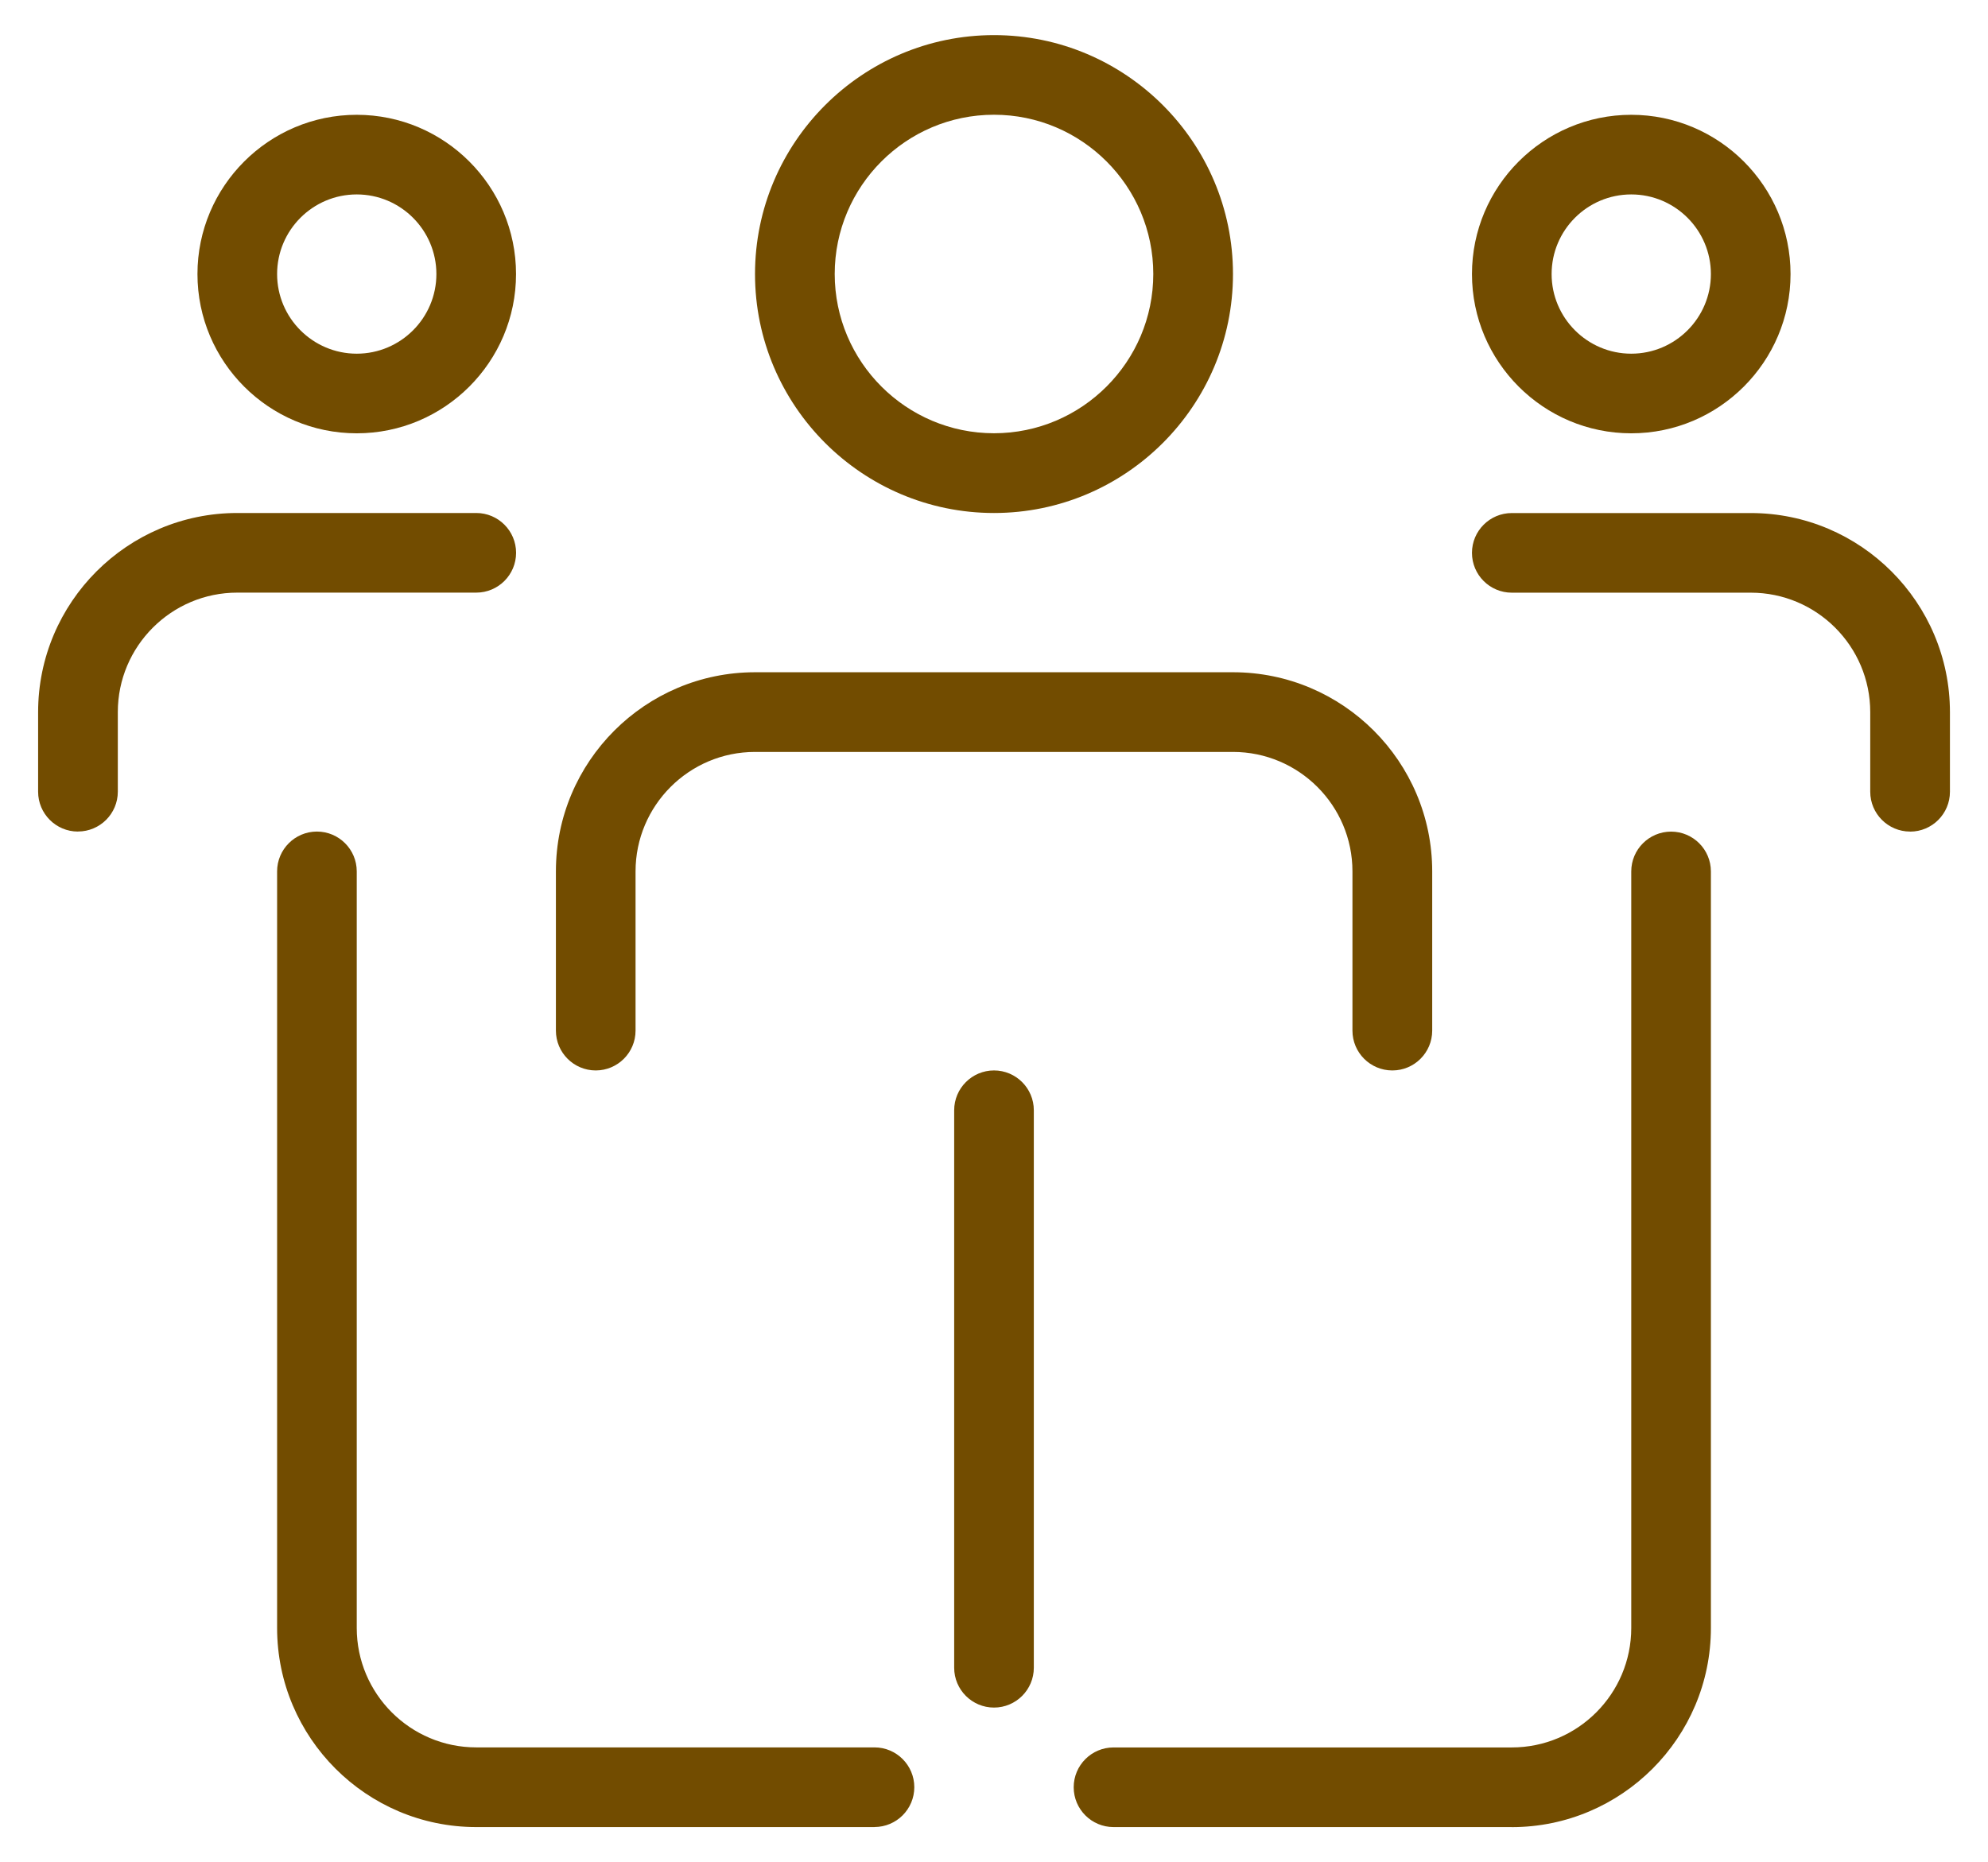 <svg xmlns="http://www.w3.org/2000/svg" id="Layer_2" data-name="Layer 2" viewBox="0 0 338.48 317.12"><defs><style>      .cls-1 {        fill: #724c00;      }    </style></defs><path class="cls-1" d="M148.9,311.14h-67.81c-18.7,0-33.91-15.22-33.91-33.91v-128.84c0-3.74,3.04-6.78,6.78-6.78s6.78,3.04,6.78,6.78v128.84c0,11.22,9.13,20.34,20.34,20.34h67.81c3.74,0,6.78,3.04,6.78,6.78s-3.04,6.78-6.78,6.78Z"></path><path class="cls-1" d="M257.4,311.14h-67.81c-3.74,0-6.78-3.04-6.78-6.78s3.04-6.78,6.78-6.78h67.81c11.22,0,20.34-9.13,20.34-20.34v-128.84c0-3.74,3.04-6.78,6.78-6.78s6.78,3.04,6.78,6.78v128.84c0,18.69-15.2,33.91-33.91,33.91Z"></path><path class="cls-1" d="M277.74,73.79c-14.96,0-27.12-12.17-27.12-27.12s12.17-27.12,27.12-27.12,27.12,12.17,27.12,27.12-12.17,27.12-27.12,27.12ZM277.74,33.11c-7.49,0-13.56,6.09-13.56,13.56s6.08,13.56,13.56,13.56,13.56-6.09,13.56-13.56-6.08-13.56-13.56-13.56Z"></path><path class="cls-1" d="M325.21,141.61c-3.74,0-6.78-3.04-6.78-6.78v-13.56c0-11.22-9.13-20.34-20.34-20.34h-40.69c-3.74,0-6.78-3.04-6.78-6.78s3.04-6.78,6.78-6.78h40.69c18.7,0,33.91,15.22,33.91,33.91v13.56c0,3.74-3.04,6.78-6.78,6.78Z"></path><path class="cls-1" d="M60.74,73.79c-14.96,0-27.12-12.17-27.12-27.12s12.17-27.12,27.12-27.12,27.12,12.17,27.12,27.12-12.17,27.12-27.12,27.12ZM60.74,33.11c-7.49,0-13.56,6.09-13.56,13.56s6.08,13.56,13.56,13.56,13.56-6.09,13.56-13.56-6.08-13.56-13.56-13.56Z"></path><path class="cls-1" d="M13.27,141.61c-3.74,0-6.78-3.04-6.78-6.78v-13.56c0-18.69,15.2-33.91,33.91-33.91h40.69c3.74,0,6.78,3.04,6.78,6.78s-3.04,6.78-6.78,6.78h-40.69c-11.22,0-20.34,9.13-20.34,20.34v13.56c0,3.74-3.04,6.78-6.78,6.78Z"></path><path class="cls-1" d="M169.24,87.36c-22.43,0-40.69-18.26-40.69-40.69S146.81,5.98,169.24,5.98s40.69,18.26,40.69,40.69-18.26,40.69-40.69,40.69ZM169.24,19.54c-14.96,0-27.12,12.17-27.12,27.12s12.17,27.12,27.12,27.12,27.12-12.17,27.12-27.12-12.17-27.12-27.12-27.12Z"></path><path class="cls-1" d="M237.05,182.29c-3.74,0-6.78-3.04-6.78-6.78v-27.12c0-11.22-9.13-20.34-20.34-20.34h-81.38c-11.22,0-20.34,9.13-20.34,20.34v27.12c0,3.74-3.04,6.78-6.78,6.78s-6.78-3.04-6.78-6.78v-27.12c0-18.69,15.2-33.91,33.91-33.91h81.38c18.7,0,33.91,15.22,33.91,33.91v27.12c0,3.74-3.04,6.78-6.78,6.78Z"></path><path class="cls-1" d="M169.24,290.79c-3.74,0-6.78-3.04-6.78-6.78v-94.94c0-3.74,3.04-6.78,6.78-6.78s6.78,3.04,6.78,6.78v94.94c0,3.74-3.04,6.78-6.78,6.78Z"></path></svg>